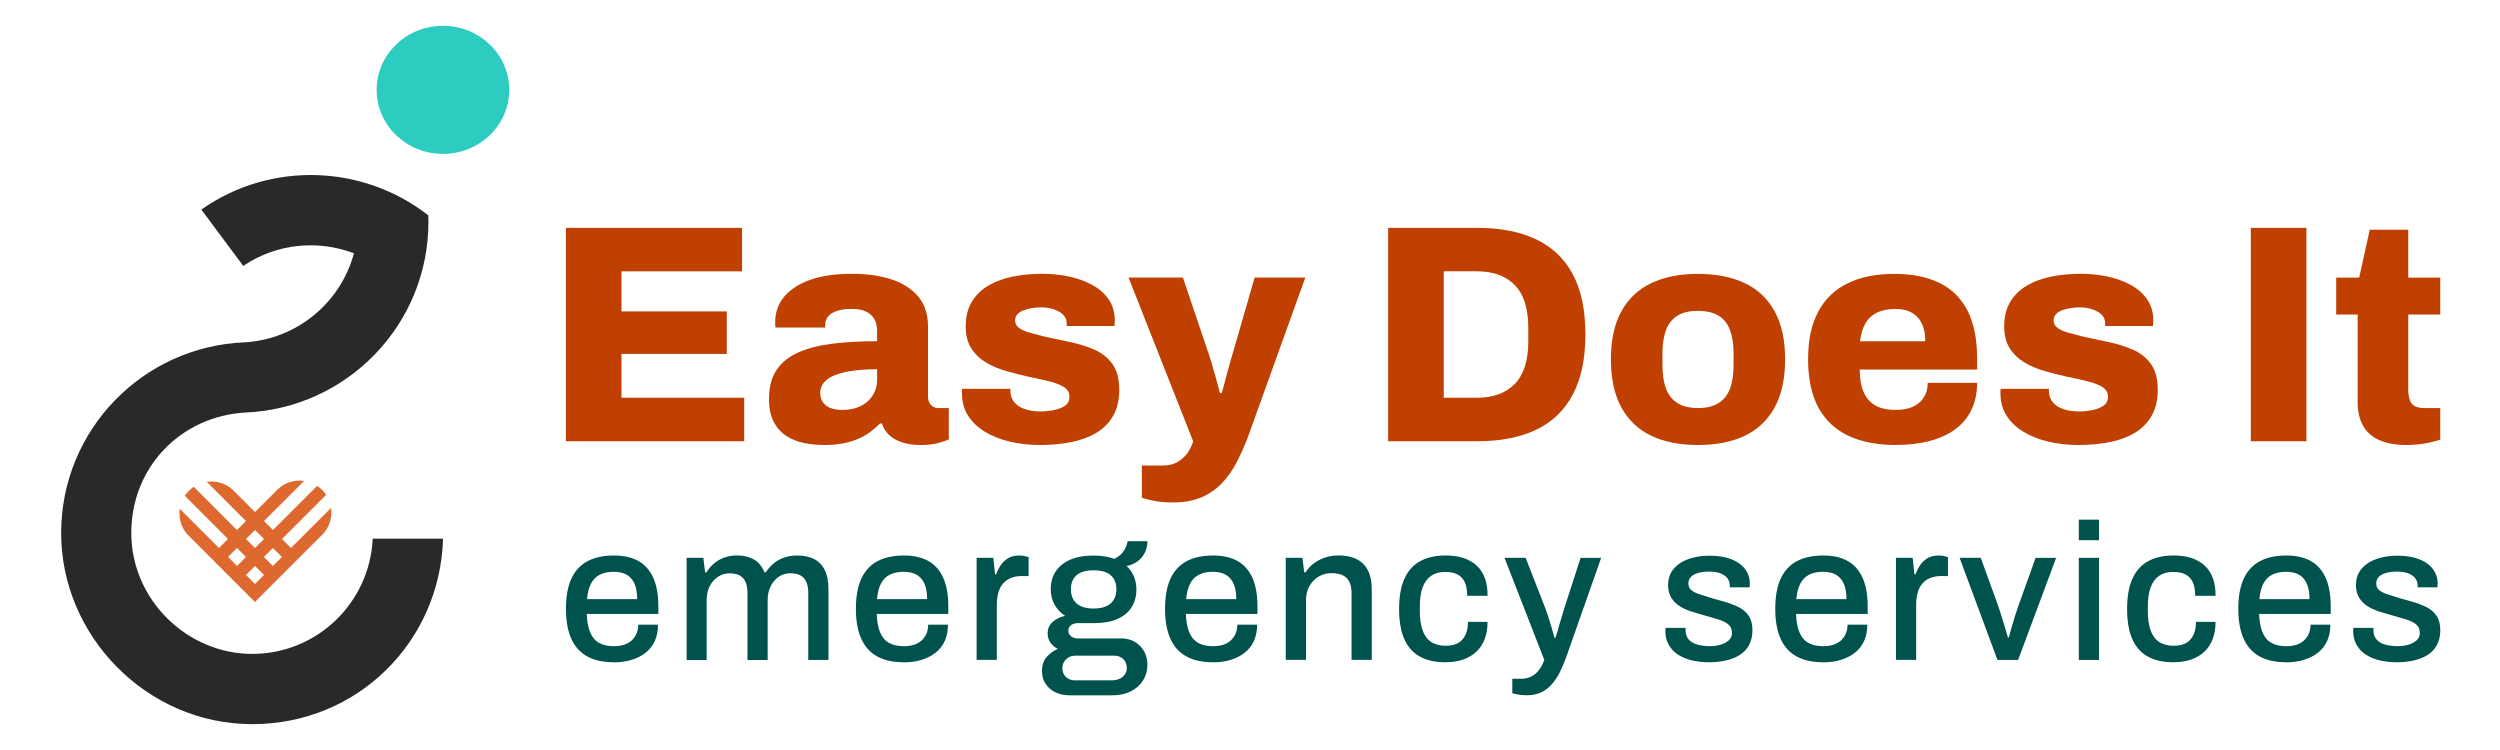 <?xml version="1.0" encoding="UTF-8"?>
<svg id="Layer_1" data-name="Layer 1" xmlns="http://www.w3.org/2000/svg" viewBox="0 0 500 150">
  <defs>
    <style>
      .cls-1 {
        fill: #de692f;
      }

      .cls-2 {
        fill: #00524c;
      }

      .cls-3 {
        fill: #292927;
      }

      .cls-4 {
        fill: none;
      }

      .cls-5 {
        fill: #2dccc1;
      }

      .cls-6 {
        fill: #bf4000;
      }
    </style>
  </defs>
  <g>
    <path class="cls-6" d="M113.18,88.25V45.57h35.23v8.7h-24.11v8.01h21.06v8.51h-21.06v8.76h24.54v8.7h-35.66Z"/>
    <path class="cls-6" d="M164.8,89c-1.37,0-2.7-.13-4.01-.4-1.31-.27-2.49-.75-3.54-1.43-1.06-.68-1.9-1.63-2.52-2.83-.62-1.2-.93-2.71-.93-4.54,0-2.36,.5-4.29,1.49-5.78,.99-1.49,2.43-2.66,4.32-3.51,1.88-.85,4.16-1.44,6.83-1.77,2.67-.33,5.66-.5,8.98-.5v-2.05c0-.95-.19-1.75-.56-2.39-.37-.64-.92-1.14-1.65-1.49-.72-.35-1.69-.53-2.89-.53-1.08,0-2.02,.12-2.83,.37-.81,.25-1.42,.61-1.83,1.09-.41,.48-.62,1.05-.62,1.71v.56h-9.94c-.04-.21-.06-.38-.06-.53v-.59c0-1.95,.61-3.64,1.83-5.09,1.22-1.45,2.97-2.57,5.25-3.36,2.28-.79,5.03-1.18,8.26-1.18,3.02,0,5.66,.37,7.92,1.12,2.26,.74,4.04,1.89,5.34,3.42,1.3,1.53,1.96,3.54,1.96,6.03v13.98c0,.71,.2,1.26,.59,1.68,.39,.41,.88,.62,1.46,.62h2.11v6.28c-.46,.21-1.17,.44-2.14,.71-.97,.27-2.14,.4-3.51,.4s-2.64-.18-3.7-.53c-1.06-.35-1.93-.85-2.61-1.49s-1.15-1.4-1.4-2.27h-.43c-.79,.83-1.71,1.57-2.76,2.24-1.06,.66-2.28,1.17-3.67,1.52s-2.97,.53-4.75,.53Zm3.79-7.02c.99,0,1.9-.14,2.73-.43,.83-.29,1.54-.69,2.14-1.21,.6-.52,1.08-1.15,1.43-1.9,.35-.75,.53-1.55,.53-2.42v-2.17c-2.36,0-4.39,.17-6.09,.5-1.7,.33-3,.85-3.91,1.55-.91,.7-1.37,1.6-1.37,2.67,0,.79,.2,1.44,.59,1.96,.39,.52,.92,.89,1.58,1.12,.66,.23,1.45,.34,2.36,.34Z"/>
    <path class="cls-6" d="M207.98,89c-2.15,0-4.17-.23-6.06-.68-1.89-.46-3.54-1.12-4.97-1.99-1.43-.87-2.55-1.95-3.35-3.23-.81-1.28-1.21-2.77-1.21-4.47v-.47c0-.14,.02-.28,.06-.4h9.63v.56c.04,.91,.34,1.67,.9,2.27,.56,.6,1.29,1.04,2.21,1.3,.91,.27,1.9,.4,2.98,.4,.79,0,1.62-.08,2.52-.25,.89-.17,1.65-.46,2.27-.87,.62-.41,.93-1.01,.93-1.8,0-.87-.38-1.53-1.15-1.99-.77-.46-1.78-.84-3.04-1.15-1.26-.31-2.62-.61-4.07-.9-1.45-.33-2.91-.7-4.38-1.12-1.47-.41-2.82-.98-4.04-1.71-1.22-.72-2.21-1.67-2.95-2.83-.75-1.16-1.12-2.63-1.12-4.41,0-1.91,.4-3.53,1.21-4.88,.81-1.35,1.92-2.43,3.32-3.26,1.41-.83,3.03-1.43,4.88-1.8,1.84-.37,3.8-.56,5.87-.56,1.9,0,3.72,.19,5.44,.56,1.72,.37,3.27,.94,4.66,1.71,1.39,.77,2.47,1.74,3.26,2.92,.79,1.18,1.18,2.56,1.18,4.13,0,.21-.01,.42-.03,.65-.02,.23-.03,.38-.03,.47h-9.57v-.5c0-.7-.23-1.28-.68-1.74s-1.08-.82-1.86-1.09c-.79-.27-1.66-.4-2.61-.4-.62,0-1.23,.05-1.83,.16-.6,.1-1.15,.25-1.65,.43-.5,.19-.9,.44-1.21,.78-.31,.33-.47,.75-.47,1.24,0,.62,.27,1.13,.81,1.52,.54,.39,1.27,.71,2.21,.96s1.96,.52,3.08,.81c1.53,.33,3.15,.67,4.85,1.03,1.7,.35,3.3,.85,4.81,1.49,1.51,.64,2.73,1.6,3.67,2.86,.93,1.26,1.4,2.99,1.4,5.19,0,2.07-.41,3.82-1.24,5.25-.83,1.43-1.97,2.57-3.42,3.42-1.45,.85-3.13,1.46-5.03,1.83-1.91,.37-3.96,.56-6.15,.56Z"/>
    <path class="cls-6" d="M234.64,100.49c-1.49,0-2.8-.11-3.91-.34-1.12-.23-1.91-.43-2.36-.59v-6.46h4.29c1.16,0,2.15-.26,2.98-.78,.83-.52,1.48-1.14,1.96-1.86,.48-.72,.82-1.46,1.03-2.21l-12.92-32.74h10.87l4.85,14.35c.25,.66,.53,1.52,.84,2.58,.31,1.06,.62,2.13,.93,3.23,.31,1.1,.57,2.08,.78,2.95h.37c.17-.58,.35-1.25,.56-2.02,.21-.77,.41-1.55,.62-2.36,.21-.81,.42-1.58,.65-2.33,.23-.75,.42-1.41,.59-1.99l4.16-14.41h10.13l-11.31,31.44c-.7,1.9-1.48,3.69-2.33,5.34-.85,1.66-1.85,3.1-3.01,4.32-1.16,1.22-2.54,2.17-4.13,2.86-1.6,.68-3.47,1.02-5.62,1.02Z"/>
    <path class="cls-6" d="M277.63,88.25V45.57h17.83c4.64,0,8.56,.77,11.77,2.3,3.21,1.53,5.65,3.86,7.33,6.99,1.68,3.13,2.52,7.13,2.52,12.02s-.84,8.85-2.52,12.02-4.12,5.52-7.33,7.05c-3.21,1.53-7.13,2.3-11.77,2.3h-17.83Zm11.12-8.7h6.59c1.74,0,3.25-.25,4.54-.75,1.28-.5,2.36-1.22,3.23-2.17,.87-.95,1.51-2.13,1.93-3.54,.41-1.41,.62-3.02,.62-4.85v-2.61c0-1.86-.21-3.5-.62-4.91-.41-1.41-1.06-2.59-1.93-3.54-.87-.95-1.95-1.68-3.23-2.17-1.28-.5-2.8-.75-4.54-.75h-6.59v25.29Z"/>
    <path class="cls-6" d="M339.57,89c-3.65,0-6.76-.62-9.35-1.86-2.59-1.24-4.58-3.14-5.96-5.68-1.39-2.55-2.08-5.75-2.08-9.6s.69-7.04,2.08-9.57c1.39-2.53,3.37-4.41,5.96-5.65,2.59-1.24,5.7-1.86,9.35-1.86s6.82,.62,9.41,1.86c2.59,1.24,4.58,3.13,5.96,5.65,1.39,2.53,2.08,5.72,2.08,9.57s-.69,7.05-2.08,9.6-3.38,4.44-5.96,5.68c-2.59,1.24-5.73,1.86-9.41,1.86Zm0-7.39c1.7,0,3.07-.33,4.13-.99,1.06-.66,1.82-1.62,2.3-2.89,.48-1.26,.71-2.83,.71-4.69v-2.3c0-1.86-.24-3.44-.71-4.72-.48-1.28-1.24-2.25-2.3-2.89-1.06-.64-2.43-.96-4.13-.96s-3.01,.32-4.07,.96c-1.06,.64-1.82,1.61-2.3,2.89-.48,1.28-.71,2.86-.71,4.72v2.3c0,1.86,.24,3.43,.71,4.69,.48,1.26,1.24,2.23,2.3,2.89,1.06,.66,2.41,.99,4.07,.99Z"/>
    <path class="cls-6" d="M379.21,89c-3.73,0-6.9-.61-9.51-1.83-2.61-1.22-4.61-3.1-6-5.62-1.39-2.53-2.08-5.76-2.08-9.69s.68-7.04,2.05-9.57,3.33-4.41,5.9-5.65c2.57-1.24,5.65-1.86,9.26-1.86s6.57,.6,9.04,1.8c2.46,1.2,4.34,3.04,5.62,5.53,1.28,2.49,1.93,5.69,1.93,9.63v2.17h-23.48c0,1.74,.25,3.21,.75,4.41,.5,1.2,1.26,2.11,2.3,2.73,1.03,.62,2.42,.93,4.16,.93,1.03,0,1.95-.12,2.73-.37,.79-.25,1.45-.61,1.99-1.09,.54-.48,.95-1.05,1.24-1.71,.29-.66,.43-1.41,.43-2.24h9.88c0,1.99-.36,3.76-1.09,5.31-.73,1.55-1.79,2.86-3.2,3.91-1.41,1.06-3.12,1.85-5.13,2.39-2.01,.54-4.28,.81-6.8,.81Zm-7.21-20.75h13.05c0-1.08-.13-2.02-.4-2.83-.27-.81-.66-1.48-1.18-2.02-.52-.54-1.14-.94-1.86-1.21-.72-.27-1.56-.4-2.52-.4-1.49,0-2.73,.25-3.73,.75-.99,.5-1.76,1.22-2.3,2.17-.54,.95-.89,2.13-1.06,3.54Z"/>
    <path class="cls-6" d="M415.68,89c-2.15,0-4.17-.23-6.06-.68-1.89-.46-3.54-1.12-4.97-1.99-1.43-.87-2.55-1.95-3.35-3.23-.81-1.28-1.21-2.77-1.21-4.47v-.47c0-.14,.02-.28,.06-.4h9.63v.56c.04,.91,.34,1.67,.9,2.27,.56,.6,1.29,1.04,2.21,1.3,.91,.27,1.9,.4,2.98,.4,.79,0,1.62-.08,2.52-.25,.89-.17,1.65-.46,2.27-.87,.62-.41,.93-1.01,.93-1.8,0-.87-.38-1.53-1.15-1.99-.77-.46-1.78-.84-3.04-1.15-1.26-.31-2.62-.61-4.07-.9-1.45-.33-2.91-.7-4.38-1.12-1.47-.41-2.82-.98-4.04-1.71-1.22-.72-2.21-1.67-2.95-2.83-.75-1.16-1.12-2.63-1.12-4.41,0-1.91,.4-3.53,1.21-4.88,.81-1.35,1.92-2.43,3.32-3.26,1.41-.83,3.03-1.43,4.88-1.8,1.84-.37,3.8-.56,5.87-.56,1.9,0,3.72,.19,5.44,.56,1.72,.37,3.27,.94,4.66,1.71,1.39,.77,2.47,1.74,3.26,2.92,.79,1.18,1.18,2.56,1.18,4.13,0,.21-.01,.42-.03,.65-.02,.23-.03,.38-.03,.47h-9.57v-.5c0-.7-.23-1.28-.68-1.74s-1.08-.82-1.86-1.09c-.79-.27-1.66-.4-2.61-.4-.62,0-1.23,.05-1.83,.16-.6,.1-1.15,.25-1.65,.43-.5,.19-.9,.44-1.21,.78-.31,.33-.47,.75-.47,1.24,0,.62,.27,1.13,.81,1.52,.54,.39,1.27,.71,2.21,.96s1.96,.52,3.08,.81c1.53,.33,3.15,.67,4.85,1.03,1.7,.35,3.3,.85,4.81,1.49,1.51,.64,2.73,1.6,3.67,2.86,.93,1.26,1.4,2.99,1.4,5.19,0,2.07-.41,3.82-1.24,5.25-.83,1.43-1.97,2.57-3.42,3.42-1.45,.85-3.13,1.46-5.03,1.83-1.91,.37-3.96,.56-6.15,.56Z"/>
    <path class="cls-6" d="M450.16,88.25V45.57h11.12v42.68h-11.12Z"/>
    <path class="cls-6" d="M481.28,89c-2.11,0-3.9-.32-5.37-.96-1.47-.64-2.57-1.6-3.29-2.89-.73-1.28-1.09-2.84-1.09-4.66v-17.58h-4.29v-7.39h4.6l2.11-9.57h7.7v9.57h6.4v7.39h-6.4v15.1c0,1.16,.23,2.05,.68,2.67,.46,.62,1.28,.93,2.49,.93h3.23v6.34c-.54,.17-1.21,.34-2.02,.53s-1.63,.32-2.45,.4c-.83,.08-1.6,.12-2.3,.12Z"/>
  </g>
  <g>
    <path class="cls-2" d="M122.74,132.45c-2.1,0-3.85-.38-5.26-1.15-1.41-.76-2.48-1.93-3.2-3.51-.72-1.58-1.09-3.58-1.09-6.02s.36-4.47,1.09-6.04c.72-1.57,1.8-2.73,3.22-3.49,1.42-.76,3.2-1.14,5.32-1.14,1.94,0,3.56,.37,4.87,1.11s2.3,1.86,2.97,3.36c.67,1.5,1.01,3.39,1.01,5.67v1.55h-14.32c.05,1.45,.27,2.66,.66,3.63,.39,.97,.98,1.68,1.77,2.14,.79,.45,1.79,.68,3.01,.68,.75,0,1.42-.1,2.02-.29,.6-.19,1.1-.48,1.51-.85,.41-.38,.74-.83,.97-1.36,.23-.53,.35-1.13,.35-1.81h3.96c0,1.22-.21,2.29-.62,3.22s-1.02,1.71-1.81,2.35-1.73,1.12-2.81,1.46-2.29,.51-3.61,.51Zm-5.32-12.62h10.01c0-1.01-.11-1.86-.33-2.54-.22-.69-.54-1.25-.95-1.69-.41-.44-.91-.76-1.47-.95-.57-.19-1.22-.29-1.94-.29-1.09,0-2.01,.19-2.78,.58-.76,.39-1.35,.99-1.77,1.8-.41,.81-.67,1.84-.78,3.09Z"/>
    <path class="cls-2" d="M137.33,131.98v-20.42h3.34l.35,2.91h.27c.47-.75,1-1.37,1.61-1.86,.61-.49,1.29-.87,2.06-1.13,.76-.26,1.58-.39,2.46-.39,1.27,0,2.37,.26,3.32,.78,.94,.52,1.66,1.38,2.15,2.6h.27c.47-.72,1.01-1.34,1.63-1.84,.62-.5,1.33-.89,2.12-1.14,.79-.26,1.64-.39,2.54-.39,1.22,0,2.29,.21,3.22,.64,.93,.43,1.67,1.14,2.21,2.14,.54,1,.81,2.32,.81,3.98v14.13h-4.04v-13.39c0-.78-.09-1.42-.27-1.92-.18-.5-.43-.91-.74-1.2-.31-.3-.69-.51-1.13-.64s-.92-.19-1.44-.19c-.85,0-1.62,.23-2.29,.68s-1.22,1.08-1.63,1.88c-.41,.8-.62,1.75-.62,2.83v11.96h-4.04v-13.39c0-.78-.09-1.42-.27-1.92-.18-.5-.43-.91-.74-1.2-.31-.3-.69-.51-1.13-.64-.44-.13-.91-.19-1.4-.19-.85,0-1.63,.23-2.33,.68-.7,.45-1.26,1.08-1.67,1.88-.42,.8-.62,1.75-.62,2.83v11.96h-4.04Z"/>
    <path class="cls-2" d="M180.73,132.45c-2.1,0-3.85-.38-5.26-1.15-1.41-.76-2.48-1.93-3.2-3.51-.72-1.58-1.09-3.58-1.09-6.02s.36-4.47,1.09-6.04c.72-1.57,1.8-2.73,3.22-3.49,1.42-.76,3.2-1.14,5.32-1.14,1.94,0,3.56,.37,4.87,1.11,1.31,.74,2.3,1.86,2.97,3.36,.67,1.5,1.01,3.39,1.01,5.67v1.55h-14.32c.05,1.45,.27,2.66,.66,3.63,.39,.97,.98,1.68,1.77,2.14,.79,.45,1.79,.68,3.01,.68,.75,0,1.42-.1,2.02-.29,.6-.19,1.1-.48,1.51-.85,.41-.38,.74-.83,.97-1.36,.23-.53,.35-1.13,.35-1.81h3.96c0,1.22-.21,2.29-.62,3.22-.41,.93-1.02,1.71-1.81,2.35s-1.73,1.12-2.81,1.46-2.29,.51-3.61,.51Zm-5.32-12.62h10.01c0-1.01-.11-1.86-.33-2.54-.22-.69-.54-1.25-.95-1.69-.41-.44-.91-.76-1.47-.95-.57-.19-1.22-.29-1.94-.29-1.09,0-2.01,.19-2.78,.58-.76,.39-1.35,.99-1.77,1.8s-.67,1.84-.78,3.09Z"/>
    <path class="cls-2" d="M195.32,131.98v-20.42h3.34l.35,3.3h.23c.23-.65,.54-1.26,.91-1.82,.37-.57,.87-1.03,1.47-1.4,.61-.36,1.35-.54,2.23-.54,.41,0,.78,.04,1.11,.12,.32,.08,.58,.14,.76,.19v3.8h-1.36c-.83,0-1.56,.13-2.19,.39-.63,.26-1.16,.64-1.59,1.14-.43,.51-.74,1.12-.93,1.84-.19,.72-.29,1.54-.29,2.44v10.95h-4.04Z"/>
    <path class="cls-2" d="M213.72,139.05c-.93,0-1.81-.19-2.62-.58-.81-.39-1.47-.94-1.96-1.67-.49-.72-.74-1.6-.74-2.64,0-1.14,.32-2.06,.95-2.78,.63-.71,1.38-1.25,2.23-1.61-.62-.28-1.12-.7-1.49-1.24-.38-.54-.56-1.16-.56-1.86,0-.96,.35-1.73,1.05-2.33s1.51-.98,2.45-1.16c-.91-.6-1.61-1.34-2.12-2.25-.5-.91-.76-1.93-.76-3.07,0-1.37,.32-2.56,.97-3.55,.65-1,1.61-1.78,2.89-2.35s2.84-.85,4.68-.85c.8,0,1.56,.06,2.27,.17,.71,.12,1.35,.28,1.92,.49,.91-.47,1.55-1.03,1.94-1.69,.39-.66,.62-1.27,.7-1.84h3.96c0,.85-.18,1.62-.52,2.31-.35,.69-.83,1.25-1.44,1.71-.61,.45-1.34,.77-2.19,.95,.65,.6,1.13,1.29,1.46,2.08,.32,.79,.49,1.65,.49,2.58,0,1.35-.31,2.52-.93,3.53-.62,1.01-1.56,1.8-2.81,2.37-1.26,.57-2.8,.85-4.64,.85h-3.18c-.62,0-1.12,.13-1.49,.39-.38,.26-.56,.65-.56,1.16,0,.44,.18,.8,.54,1.09,.36,.29,.84,.43,1.44,.43h8.62c1.5,0,2.74,.5,3.73,1.49,.98,1,1.48,2.27,1.48,3.82,0,1.14-.29,2.17-.87,3.09s-1.4,1.64-2.44,2.17c-1.05,.53-2.26,.8-3.63,.8h-8.77Zm1.32-2.99h7.41c.54,0,1.03-.1,1.47-.31,.44-.21,.79-.5,1.05-.87,.26-.38,.39-.8,.39-1.26,0-.78-.24-1.38-.72-1.82-.48-.44-1.07-.66-1.77-.66h-7.84c-.72,0-1.33,.24-1.82,.72-.49,.48-.74,1.07-.74,1.77s.24,1.31,.72,1.77c.48,.45,1.09,.68,1.84,.68Zm3.69-14.36c1.53,0,2.66-.34,3.42-1.03,.75-.69,1.13-1.62,1.13-2.81s-.38-2.15-1.13-2.81c-.75-.66-1.89-.99-3.42-.99s-2.67,.33-3.42,.99c-.75,.66-1.13,1.6-1.13,2.81,0,.78,.16,1.46,.49,2.04s.83,1.03,1.51,1.34c.69,.31,1.53,.47,2.54,.47Z"/>
    <path class="cls-2" d="M242.56,132.45c-2.1,0-3.85-.38-5.26-1.15-1.41-.76-2.48-1.93-3.2-3.51-.72-1.58-1.09-3.58-1.09-6.02s.36-4.47,1.09-6.04c.72-1.57,1.8-2.73,3.22-3.49,1.42-.76,3.2-1.14,5.32-1.14,1.94,0,3.56,.37,4.87,1.11s2.3,1.86,2.97,3.36c.67,1.5,1.01,3.39,1.01,5.67v1.55h-14.32c.05,1.45,.27,2.66,.66,3.63,.39,.97,.98,1.68,1.77,2.14,.79,.45,1.79,.68,3.01,.68,.75,0,1.42-.1,2.02-.29,.6-.19,1.1-.48,1.51-.85,.41-.38,.74-.83,.97-1.36,.23-.53,.35-1.13,.35-1.81h3.96c0,1.22-.21,2.29-.62,3.22-.41,.93-1.02,1.71-1.81,2.35s-1.73,1.12-2.81,1.46-2.29,.51-3.61,.51Zm-5.32-12.62h10.01c0-1.01-.11-1.86-.33-2.54-.22-.69-.54-1.25-.95-1.69-.41-.44-.91-.76-1.47-.95-.57-.19-1.22-.29-1.94-.29-1.09,0-2.01,.19-2.78,.58-.76,.39-1.35,.99-1.77,1.8-.41,.81-.67,1.84-.78,3.09Z"/>
    <path class="cls-2" d="M257.15,131.98v-20.42h3.34l.35,2.91h.27c.49-.75,1.07-1.37,1.75-1.86,.67-.49,1.42-.87,2.23-1.13,.81-.26,1.71-.39,2.7-.39,1.29,0,2.43,.23,3.42,.68,.98,.45,1.75,1.18,2.31,2.19,.56,1.01,.83,2.37,.83,4.07v13.94h-4.04v-13.31c0-.78-.1-1.42-.29-1.94-.19-.52-.47-.93-.83-1.24-.36-.31-.79-.53-1.28-.66s-1.03-.19-1.63-.19c-.93,0-1.78,.23-2.54,.68-.76,.45-1.38,1.08-1.84,1.88-.47,.8-.7,1.75-.7,2.83v11.96h-4.04Z"/>
    <path class="cls-2" d="M289.06,132.45c-2.04,0-3.75-.38-5.12-1.15s-2.4-1.93-3.09-3.51c-.69-1.58-1.03-3.58-1.03-6.02s.35-4.43,1.05-6c.7-1.57,1.74-2.74,3.13-3.51,1.38-.78,3.09-1.16,5.1-1.16,1.4,0,2.61,.17,3.65,.52,1.03,.35,1.92,.87,2.64,1.55,.72,.69,1.26,1.53,1.61,2.54,.35,1.01,.52,2.16,.52,3.45h-4.08c0-1.09-.15-1.98-.47-2.68s-.79-1.22-1.44-1.57c-.65-.35-1.49-.52-2.52-.52-1.09,0-2.01,.25-2.76,.76-.75,.5-1.32,1.27-1.71,2.29-.39,1.02-.58,2.36-.58,4.02v.66c0,1.58,.19,2.89,.56,3.94s.94,1.82,1.71,2.33c.76,.51,1.74,.76,2.93,.76,1.03,0,1.87-.19,2.5-.56,.63-.38,1.11-.92,1.44-1.63s.49-1.57,.49-2.58h3.92c0,1.22-.17,2.32-.52,3.3-.35,.98-.88,1.83-1.59,2.54-.71,.71-1.6,1.26-2.66,1.65-1.06,.39-2.29,.58-3.69,.58Z"/>
    <path class="cls-2" d="M305.37,139.05c-.78,0-1.42-.06-1.94-.18-.52-.12-.84-.19-.97-.21v-2.91h1.94c.57,0,1.14-.13,1.73-.39,.58-.26,1.11-.67,1.57-1.24,.47-.57,.85-1.28,1.16-2.14l-7.96-20.42h4.23l3.96,10.17c.18,.47,.38,1.05,.6,1.75,.22,.7,.44,1.41,.66,2.14,.22,.72,.41,1.37,.56,1.94h.19c.13-.39,.27-.83,.41-1.34,.14-.5,.29-1.03,.45-1.57,.16-.54,.31-1.07,.47-1.57,.16-.51,.28-.94,.39-1.3l3.3-10.21h4.11l-6.91,19.64c-.39,1.09-.81,2.11-1.28,3.07-.47,.96-1,1.79-1.61,2.5-.61,.71-1.33,1.27-2.15,1.67-.83,.4-1.8,.6-2.91,.6Z"/>
    <path class="cls-2" d="M341.77,132.45c-1.42,0-2.68-.16-3.77-.47-1.09-.31-1.99-.74-2.72-1.28-.72-.54-1.27-1.2-1.65-1.96-.38-.76-.56-1.61-.56-2.54,0-.13,0-.25,.02-.35,.01-.1,.02-.19,.02-.27h4v.43c0,.8,.22,1.44,.66,1.92,.44,.48,1.03,.81,1.77,1.01,.74,.19,1.55,.29,2.43,.29,.78,0,1.49-.1,2.15-.29,.66-.19,1.2-.49,1.63-.87s.64-.88,.64-1.47c0-.78-.27-1.37-.81-1.79-.54-.41-1.26-.74-2.14-.99-.88-.25-1.8-.51-2.76-.8-.85-.23-1.7-.49-2.54-.76-.84-.27-1.6-.63-2.27-1.07-.67-.44-1.22-1-1.63-1.67-.41-.67-.62-1.51-.62-2.52,0-.96,.21-1.8,.62-2.52,.41-.72,.99-1.33,1.73-1.82,.74-.49,1.62-.87,2.64-1.13s2.14-.39,3.36-.39,2.39,.14,3.38,.41c.98,.27,1.82,.65,2.5,1.14,.69,.49,1.21,1.08,1.57,1.77,.36,.69,.54,1.42,.54,2.19,0,.16,0,.32-.02,.49-.01,.17-.02,.28-.02,.33h-3.96v-.35c0-.52-.14-.98-.43-1.4-.29-.41-.73-.75-1.34-1.01-.61-.26-1.42-.39-2.43-.39-.67,0-1.27,.06-1.79,.18-.52,.12-.94,.28-1.28,.49-.34,.21-.59,.45-.76,.74-.17,.29-.25,.61-.25,.97,0,.6,.21,1.05,.64,1.38,.43,.32,.99,.6,1.69,.81,.7,.22,1.45,.46,2.25,.72,.93,.26,1.88,.52,2.83,.8,.96,.27,1.84,.62,2.66,1.03s1.47,.98,1.98,1.71c.5,.72,.76,1.7,.76,2.91,0,1.11-.22,2.08-.66,2.91-.44,.83-1.05,1.49-1.84,2-.79,.5-1.72,.88-2.78,1.12-1.06,.25-2.21,.37-3.45,.37Z"/>
    <path class="cls-2" d="M364.6,132.45c-2.1,0-3.85-.38-5.26-1.15-1.41-.76-2.48-1.93-3.2-3.51-.72-1.58-1.09-3.58-1.09-6.02s.36-4.47,1.09-6.04c.72-1.57,1.8-2.73,3.22-3.49,1.42-.76,3.2-1.14,5.32-1.14,1.94,0,3.56,.37,4.87,1.11,1.31,.74,2.3,1.86,2.97,3.36,.67,1.5,1.01,3.39,1.01,5.67v1.55h-14.32c.05,1.45,.27,2.66,.66,3.63,.39,.97,.98,1.68,1.77,2.14,.79,.45,1.79,.68,3.01,.68,.75,0,1.42-.1,2.02-.29,.6-.19,1.1-.48,1.51-.85,.41-.38,.74-.83,.97-1.36,.23-.53,.35-1.13,.35-1.81h3.96c0,1.22-.21,2.29-.62,3.22-.41,.93-1.02,1.71-1.81,2.35s-1.73,1.12-2.81,1.46-2.29,.51-3.61,.51Zm-5.32-12.62h10.01c0-1.01-.11-1.86-.33-2.54-.22-.69-.54-1.25-.95-1.69-.41-.44-.91-.76-1.47-.95-.57-.19-1.22-.29-1.94-.29-1.09,0-2.01,.19-2.78,.58-.76,.39-1.35,.99-1.77,1.8s-.67,1.84-.78,3.09Z"/>
    <path class="cls-2" d="M379.19,131.98v-20.42h3.34l.35,3.3h.23c.23-.65,.54-1.26,.91-1.82,.37-.57,.87-1.03,1.47-1.4,.61-.36,1.35-.54,2.23-.54,.41,0,.78,.04,1.11,.12,.32,.08,.58,.14,.76,.19v3.8h-1.36c-.83,0-1.56,.13-2.19,.39-.63,.26-1.16,.64-1.59,1.14-.43,.51-.74,1.12-.93,1.84-.19,.72-.29,1.54-.29,2.44v10.95h-4.04Z"/>
    <path class="cls-2" d="M399.49,131.98l-7.57-20.42h4.23l3.53,9.74c.15,.47,.35,1.07,.58,1.81,.23,.74,.47,1.49,.7,2.27,.23,.78,.44,1.47,.62,2.1h.19c.16-.6,.34-1.27,.56-2.04,.22-.76,.45-1.52,.68-2.27s.44-1.37,.62-1.86l3.49-9.74h4.11l-7.61,20.42h-4.15Z"/>
    <path class="cls-2" d="M415.76,108.04v-4.11h4.04v4.11h-4.04Zm0,23.95v-20.42h4.04v20.42h-4.04Z"/>
    <path class="cls-2" d="M434.66,132.45c-2.04,0-3.75-.38-5.12-1.15-1.37-.76-2.4-1.93-3.09-3.51-.69-1.58-1.03-3.58-1.03-6.02s.35-4.43,1.05-6c.7-1.57,1.74-2.74,3.13-3.51,1.38-.78,3.09-1.16,5.1-1.16,1.4,0,2.61,.17,3.65,.52,1.03,.35,1.92,.87,2.64,1.55,.72,.69,1.26,1.53,1.61,2.54,.35,1.01,.52,2.16,.52,3.45h-4.08c0-1.09-.15-1.98-.47-2.68s-.79-1.22-1.44-1.57c-.65-.35-1.49-.52-2.52-.52-1.09,0-2.01,.25-2.76,.76-.75,.5-1.32,1.27-1.71,2.29-.39,1.02-.58,2.36-.58,4.02v.66c0,1.58,.19,2.89,.56,3.94s.94,1.82,1.71,2.33c.76,.51,1.74,.76,2.93,.76,1.03,0,1.87-.19,2.5-.56,.63-.38,1.11-.92,1.44-1.63s.49-1.57,.49-2.58h3.92c0,1.22-.17,2.32-.52,3.3-.35,.98-.88,1.83-1.59,2.54-.71,.71-1.6,1.26-2.66,1.65-1.06,.39-2.29,.58-3.69,.58Z"/>
    <path class="cls-2" d="M457.21,132.45c-2.1,0-3.85-.38-5.26-1.15-1.41-.76-2.48-1.93-3.2-3.51-.72-1.58-1.09-3.58-1.09-6.02s.36-4.47,1.09-6.04c.72-1.57,1.8-2.73,3.22-3.49,1.42-.76,3.2-1.14,5.32-1.14,1.94,0,3.56,.37,4.87,1.11,1.31,.74,2.3,1.86,2.97,3.36,.67,1.5,1.01,3.39,1.01,5.67v1.55h-14.32c.05,1.45,.27,2.66,.66,3.63,.39,.97,.98,1.68,1.77,2.14,.79,.45,1.79,.68,3.01,.68,.75,0,1.42-.1,2.02-.29,.6-.19,1.1-.48,1.51-.85,.41-.38,.74-.83,.97-1.36,.23-.53,.35-1.13,.35-1.81h3.96c0,1.22-.21,2.29-.62,3.22-.41,.93-1.02,1.71-1.81,2.35-.79,.63-1.73,1.12-2.81,1.46s-2.29,.51-3.61,.51Zm-5.32-12.62h10.01c0-1.01-.11-1.86-.33-2.54-.22-.69-.54-1.25-.95-1.69-.41-.44-.91-.76-1.47-.95-.57-.19-1.22-.29-1.94-.29-1.09,0-2.01,.19-2.78,.58-.76,.39-1.35,.99-1.77,1.8s-.67,1.84-.78,3.09Z"/>
    <path class="cls-2" d="M479.34,132.45c-1.42,0-2.68-.16-3.77-.47-1.09-.31-1.99-.74-2.72-1.28-.72-.54-1.27-1.2-1.65-1.96-.38-.76-.56-1.61-.56-2.54,0-.13,0-.25,.02-.35,.01-.1,.02-.19,.02-.27h4v.43c0,.8,.22,1.44,.66,1.92,.44,.48,1.03,.81,1.77,1.01,.74,.19,1.55,.29,2.43,.29,.78,0,1.49-.1,2.15-.29,.66-.19,1.2-.49,1.63-.87s.64-.88,.64-1.47c0-.78-.27-1.37-.81-1.79-.54-.41-1.26-.74-2.14-.99-.88-.25-1.8-.51-2.76-.8-.85-.23-1.7-.49-2.54-.76-.84-.27-1.6-.63-2.27-1.07-.67-.44-1.22-1-1.63-1.67-.41-.67-.62-1.51-.62-2.52,0-.96,.21-1.8,.62-2.52,.41-.72,.99-1.33,1.73-1.82,.74-.49,1.62-.87,2.64-1.13s2.14-.39,3.36-.39,2.39,.14,3.38,.41c.98,.27,1.82,.65,2.5,1.14,.69,.49,1.21,1.08,1.57,1.77,.36,.69,.54,1.42,.54,2.19,0,.16,0,.32-.02,.49-.01,.17-.02,.28-.02,.33h-3.96v-.35c0-.52-.14-.98-.43-1.4-.29-.41-.73-.75-1.34-1.01-.61-.26-1.42-.39-2.43-.39-.67,0-1.27,.06-1.79,.18-.52,.12-.94,.28-1.28,.49-.34,.21-.59,.45-.76,.74-.17,.29-.25,.61-.25,.97,0,.6,.21,1.05,.64,1.38,.43,.32,.99,.6,1.69,.81,.7,.22,1.45,.46,2.25,.72,.93,.26,1.88,.52,2.83,.8,.96,.27,1.84,.62,2.66,1.03s1.47,.98,1.98,1.71c.5,.72,.76,1.7,.76,2.91,0,1.11-.22,2.08-.66,2.91-.44,.83-1.05,1.49-1.84,2-.79,.5-1.72,.88-2.78,1.12-1.06,.25-2.21,.37-3.45,.37Z"/>
  </g>
  <g>
    <ellipse class="cls-5" cx="88.59" cy="17.97" rx="13.26" ry="12.81"/>
    <path class="cls-3" d="M74.54,107.74c-.59,12.82-11.14,23.04-24.11,23.04s-24.17-10.82-24.17-24.17,10.07-23.36,22.76-24.1h0c20.38-.83,36.67-17.56,36.67-38.14,0-.43-.02-.85-.03-1.28h-.03l.03-.02c-12.94-10.1-31.38-10.97-45.4-1.16l8.39,11.27c6.73-4.54,15-5.24,22.14-2.52-2.65,9.85-11.37,17.2-21.9,17.81h0c-20.38,.83-36.66,17.56-36.66,38.14s17.11,38.22,38.22,38.22,37.56-16.51,38.16-37.09h-14.05Z"/>
    <g>
      <polygon class="cls-4" points="47.54 113.02 48.15 112.4 48.15 112.4 49.27 111.29 47.53 109.55 45.8 111.29 46.59 112.08 46.6 112.08 47.54 113.02"/>
      <polygon class="cls-4" points="49.27 114.76 50.48 115.97 50.48 115.97 51 116.49 52.74 114.76 51 113.02 49.27 114.76"/>
      <polygon class="cls-4" points="52.74 107.82 52.19 107.27 51.8 106.88 51.8 106.88 51 106.08 49.27 107.82 51 109.55 52.74 107.82"/>
      <polygon class="cls-4" points="54.47 109.56 53.84 110.19 53.84 110.19 53.35 110.68 52.74 111.29 54.47 113.02 56.21 111.29 54.47 109.56"/>
      <path class="cls-1" d="M66.29,102.43c0-.29-.03-.57-.07-.85l-8.02,8.02-.62-.62h0s-1.18-1.18-1.18-1.18l8.83-8.83c-.47-.71-1.08-1.33-1.8-1.8l-8.83,8.83-.36-.36-1.44-1.44,8.02-8.01c-.32-.05-.64-.08-.97-.07-1.64,.02-3.12,.65-4.24,1.68l-4.61,4.61-4.41-4.41c-1.15-1.07-2.69-1.72-4.39-1.7-.28,0-.56,.03-.84,.07l7.83,7.84-1.8,1.8-8.64-8.65c-.36,.24-.69,.51-.99,.81l-.08,.08c-.27,.28-.51,.58-.73,.9l8.65,8.65-1.8,1.8-7.84-7.84c-.05,.32-.08,.65-.07,.98,.02,1.57,.6,3.01,1.56,4.11l7.17,7.18h0s4.03,4.03,4.03,4.03h0s1.62,1.62,1.62,1.62h0s.72,.72,.72,.72l3.59-3.59h0s1.8-1.8,1.8-1.8h0s8.31-8.31,8.31-8.31c1-1.14,1.6-2.63,1.58-4.25Zm-15.29,3.57l.83,.83h0s.4,.4,.4,.4l.57,.57-1.8,1.8-1.8-1.8,1.8-1.8Zm-5.4,5.39l1.8-1.8,1.8,1.8-1.16,1.16h0s-.64,.64-.64,.64l-.97-.98h0s-.82-.82-.82-.82Zm5.39,5.4l-.54-.54h0s-1.25-1.26-1.25-1.26l1.8-1.8,1.8,1.8-1.8,1.8Zm1.8-5.4l.63-.63,.5-.5h0s.66-.66,.66-.66l1.8,1.8-1.8,1.8-1.8-1.8Z"/>
    </g>
  </g>
</svg>